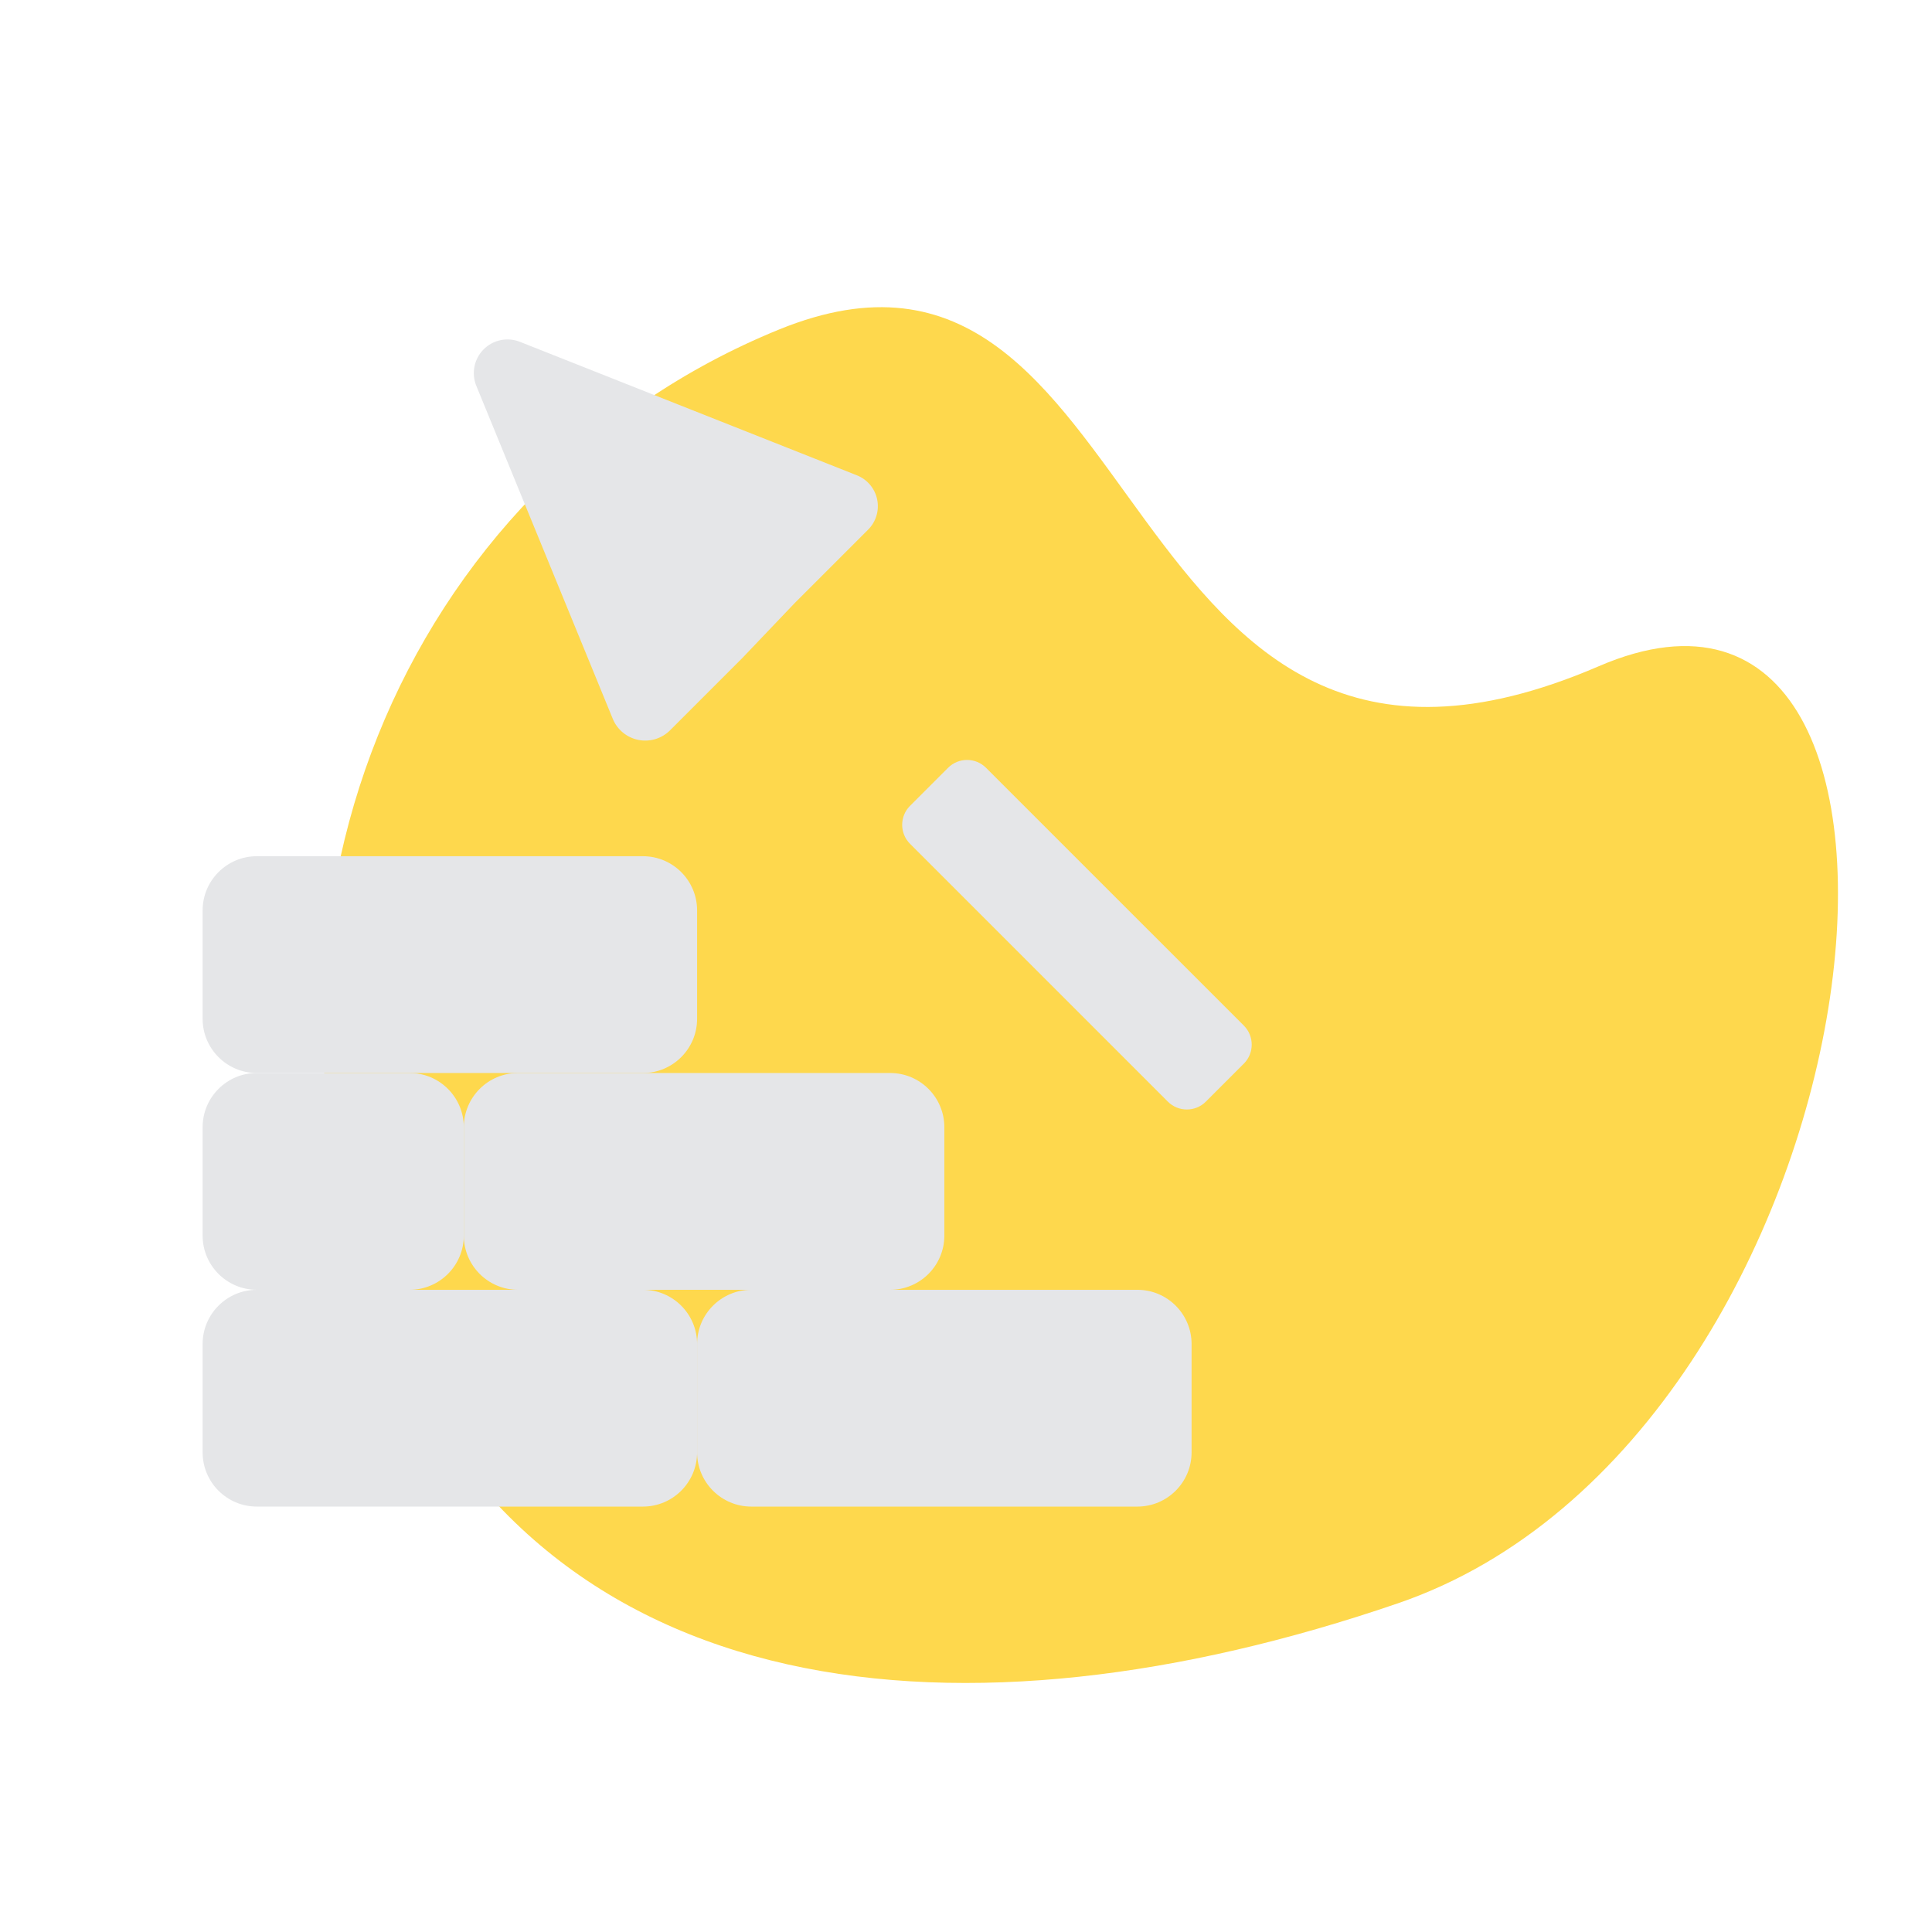 <!--?xml version="1.0" encoding="UTF-8" standalone="no"?-->

<svg width="100%" height="100%" viewBox="0 0 221 221" version="1.1" xmlns="http://www.w3.org/2000/svg"
    xmlns:xlink="http://www.w3.org/1999/xlink" xml:space="preserve" xmlns:serif="http://www.serif.com/"
    style="fill-rule: evenodd; clip-rule: evenodd; stroke-linecap: round; stroke-linejoin: round; stroke-miterlimit: 1.5;"
    class="">
    <g>
        <path
            d="M159.923,183.396c55.94,-19.181 67.634,-126.449 22.965,-107.188c-56.737,24.464 -50.389,-56.194 -93.781,-38.512c-43.392,17.682 -63.783,68.45 -45.507,113.3c18.276,44.85 66.827,49.372 116.323,32.4Z"
            style="fill:rgb(254,216,77);" class="JyXoiQkA_0"></path>
        <path
            d="M90.857,69.034c-0,-0 4.79,-4.791 8.448,-8.449c0.904,-0.904 1.293,-2.202 1.033,-3.454c-0.259,-1.252 -1.131,-2.289 -2.319,-2.76c-9.119,-3.613 -27.692,-10.97 -38.549,-15.271c-1.436,-0.569 -3.072,-0.225 -4.158,0.874c-1.086,1.098 -1.41,2.739 -0.824,4.168c4.386,10.702 11.858,28.935 15.606,38.082c0.51,1.243 1.607,2.149 2.924,2.413c1.317,0.265 2.679,-0.147 3.629,-1.097c3.633,-3.633 8.269,-8.269 8.269,-8.269"
            style="fill:rgb(229,230,232);stroke:rgb(19,18,20);stroke-width:2px;" class="JyXoiQkA_1"></path>
        <path d="M81.174,65.053l18,18" style="fill:none;stroke:rgb(19,18,20);stroke-width:2px;" class="JyXoiQkA_2">
        </path>
        <path d="M99.174,90.004l7.039,-7.04" style="fill:none;stroke:rgb(19,18,20);stroke-width:2px;"
            class="JyXoiQkA_3"></path>
        <path
            d="M112.794,87.83c-1.2,-1.2 -3.148,-1.2 -4.347,-0l-4.348,4.348c-1.2,1.199 -1.2,3.147 -0,4.347l29.489,29.49c1.2,1.199 3.148,1.199 4.348,-0l4.348,-4.348c1.199,-1.2 1.199,-3.148 -0,-4.348l-29.49,-29.489Z"
            style="fill:rgb(229,230,232);stroke:rgb(19,18,20);stroke-width:2px;" class="JyXoiQkA_4"></path>
        <path d="M112.421,97.942l3.873,3.872" style="fill:none;stroke:rgb(19,18,20);stroke-width:2px;"
            class="JyXoiQkA_5"></path>
        <path d="M119.134,104.677l13.723,13.723" style="fill:none;stroke:rgb(19,18,20);stroke-width:2px;"
            class="JyXoiQkA_6"></path>
        <path
            d="M79.741,104.141c0,-3.421 -2.778,-6.199 -6.199,-6.199l-44.164,-0c-3.422,-0 -6.2,2.778 -6.2,6.199l0,12.4c0,3.421 2.778,6.199 6.2,6.199l44.164,0c3.421,0 6.199,-2.778 6.199,-6.199l0,-12.4Z"
            style="fill:rgb(229,230,232);stroke:rgb(19,18,20);stroke-width:2px;" class="JyXoiQkA_7"></path>
        <path
            d="M79.741,153.739c0,-3.422 -2.778,-6.2 -6.199,-6.2l-44.164,-0c-3.422,-0 -6.2,2.778 -6.2,6.2l0,12.399c0,3.421 2.778,6.199 6.2,6.199l44.164,0c3.421,0 6.199,-2.778 6.199,-6.199l0,-12.399Z"
            style="fill:rgb(229,230,232);stroke:rgb(19,18,20);stroke-width:2px;" class="JyXoiQkA_8"></path>
        <path
            d="M136.304,153.739c0,-3.422 -2.778,-6.2 -6.2,-6.2l-44.163,-0c-3.422,-0 -6.2,2.778 -6.2,6.2l0,12.399c0,3.421 2.778,6.199 6.2,6.199l44.163,0c3.422,0 6.2,-2.778 6.2,-6.199l0,-12.399Z"
            style="fill:rgb(229,230,232);stroke:rgb(19,18,20);stroke-width:2px;" class="JyXoiQkA_9"></path>
        <path
            d="M53.055,128.94c0,-3.422 -2.778,-6.2 -6.199,-6.2l-17.478,0c-3.422,0 -6.2,2.778 -6.2,6.2l0,12.399c0,3.422 2.778,6.2 6.2,6.2l17.478,-0c3.421,-0 6.199,-2.778 6.199,-6.2l0,-12.399Z"
            style="fill:rgb(229,230,232);stroke:rgb(19,18,20);stroke-width:2px;" class="JyXoiQkA_10"></path>
        <path
            d="M108.023,128.94c-0,-3.422 -2.778,-6.2 -6.2,-6.2l-42.568,0c-3.422,0 -6.2,2.778 -6.2,6.2l0,12.399c0,3.422 2.778,6.2 6.2,6.2l42.568,-0c3.422,-0 6.2,-2.778 6.2,-6.2l-0,-12.399Z"
            style="fill:rgb(229,230,232);stroke:rgb(19,18,20);stroke-width:2px;" class="JyXoiQkA_11"></path>
        <path width="220" height="220" style="fill:none;"
            d="M0.431 0.429 L220.431 0.429 L220.431 220.429 L0.431 220.429 Z" class="JyXoiQkA_12"></path>
    </g>
    <style data-made-with="vivus-instant">
        .JyXoiQkA_0 {
            stroke-dasharray: 532 534;
            stroke-dashoffset: 533;
        }

        .in_view .JyXoiQkA_0 {
            animation: JyXoiQkA_draw 1333ms ease-in-out 0ms forwards;
        }

        .JyXoiQkA_1 {
            stroke-dasharray: 131 133;
            stroke-dashoffset: 132;
        }

        .in_view .JyXoiQkA_1 {
            animation: JyXoiQkA_draw 1333ms ease-in-out 55ms forwards;
        }

        .JyXoiQkA_2 {
            stroke-dasharray: 26 28;
            stroke-dashoffset: 27;
        }

        .in_view .JyXoiQkA_2 {
            animation: JyXoiQkA_draw 1333ms ease-in-out 111ms forwards;
        }

        .JyXoiQkA_3 {
            stroke-dasharray: 10 12;
            stroke-dashoffset: 11;
        }

        .in_view .JyXoiQkA_3 {
            animation: JyXoiQkA_draw 1333ms ease-in-out 166ms forwards;
        }

        .JyXoiQkA_4 {
            stroke-dasharray: 116 118;
            stroke-dashoffset: 117;
        }

        .in_view .JyXoiQkA_4 {
            animation: JyXoiQkA_draw 1333ms ease-in-out 222ms forwards;
        }

        .JyXoiQkA_5 {
            stroke-dasharray: 6 8;
            stroke-dashoffset: 7;
        }

        .in_view .JyXoiQkA_5 {
            animation: JyXoiQkA_draw 1333ms ease-in-out 277ms forwards;
        }

        .JyXoiQkA_6 {
            stroke-dasharray: 20 22;
            stroke-dashoffset: 21;
        }

        .in_view .JyXoiQkA_6 {
            animation: JyXoiQkA_draw 1333ms ease-in-out 333ms forwards;
        }

        .JyXoiQkA_7 {
            stroke-dasharray: 153 155;
            stroke-dashoffset: 154;
        }

        .in_view .JyXoiQkA_7 {
            animation: JyXoiQkA_draw 1333ms ease-in-out 388ms forwards;
        }

        .JyXoiQkA_8 {
            stroke-dasharray: 153 155;
            stroke-dashoffset: 154;
        }

        .in_view .JyXoiQkA_8 {
            animation: JyXoiQkA_draw 1333ms ease-in-out 444ms forwards;
        }

        .JyXoiQkA_9 {
            stroke-dasharray: 153 155;
            stroke-dashoffset: 154;
        }

        .in_view .JyXoiQkA_9 {
            animation: JyXoiQkA_draw 1333ms ease-in-out 499ms forwards;
        }

        .JyXoiQkA_10 {
            stroke-dasharray: 99 101;
            stroke-dashoffset: 100;
        }

        .in_view .JyXoiQkA_10 {
            animation: JyXoiQkA_draw 1333ms ease-in-out 555ms forwards;
        }

        .JyXoiQkA_11 {
            stroke-dasharray: 149 151;
            stroke-dashoffset: 150;
        }

        .in_view .JyXoiQkA_11 {
            animation: JyXoiQkA_draw 1333ms ease-in-out 611ms forwards;
        }

        .JyXoiQkA_12 {
            stroke-dasharray: 880 882;
            stroke-dashoffset: 881;
        }

        .in_view .JyXoiQkA_12 {
            animation: JyXoiQkA_draw 1333ms ease-in-out 666ms forwards;
        }

        @keyframes JyXoiQkA_draw {
            100% {
                stroke-dashoffset: 0;
            }
        }

        @keyframes JyXoiQkA_fade {
            0% {
                stroke-opacity: 1;
            }

            93.548% {
                stroke-opacity: 1;
            }

            100% {
                stroke-opacity: 0;
            }
        }
    </style>
</svg>
